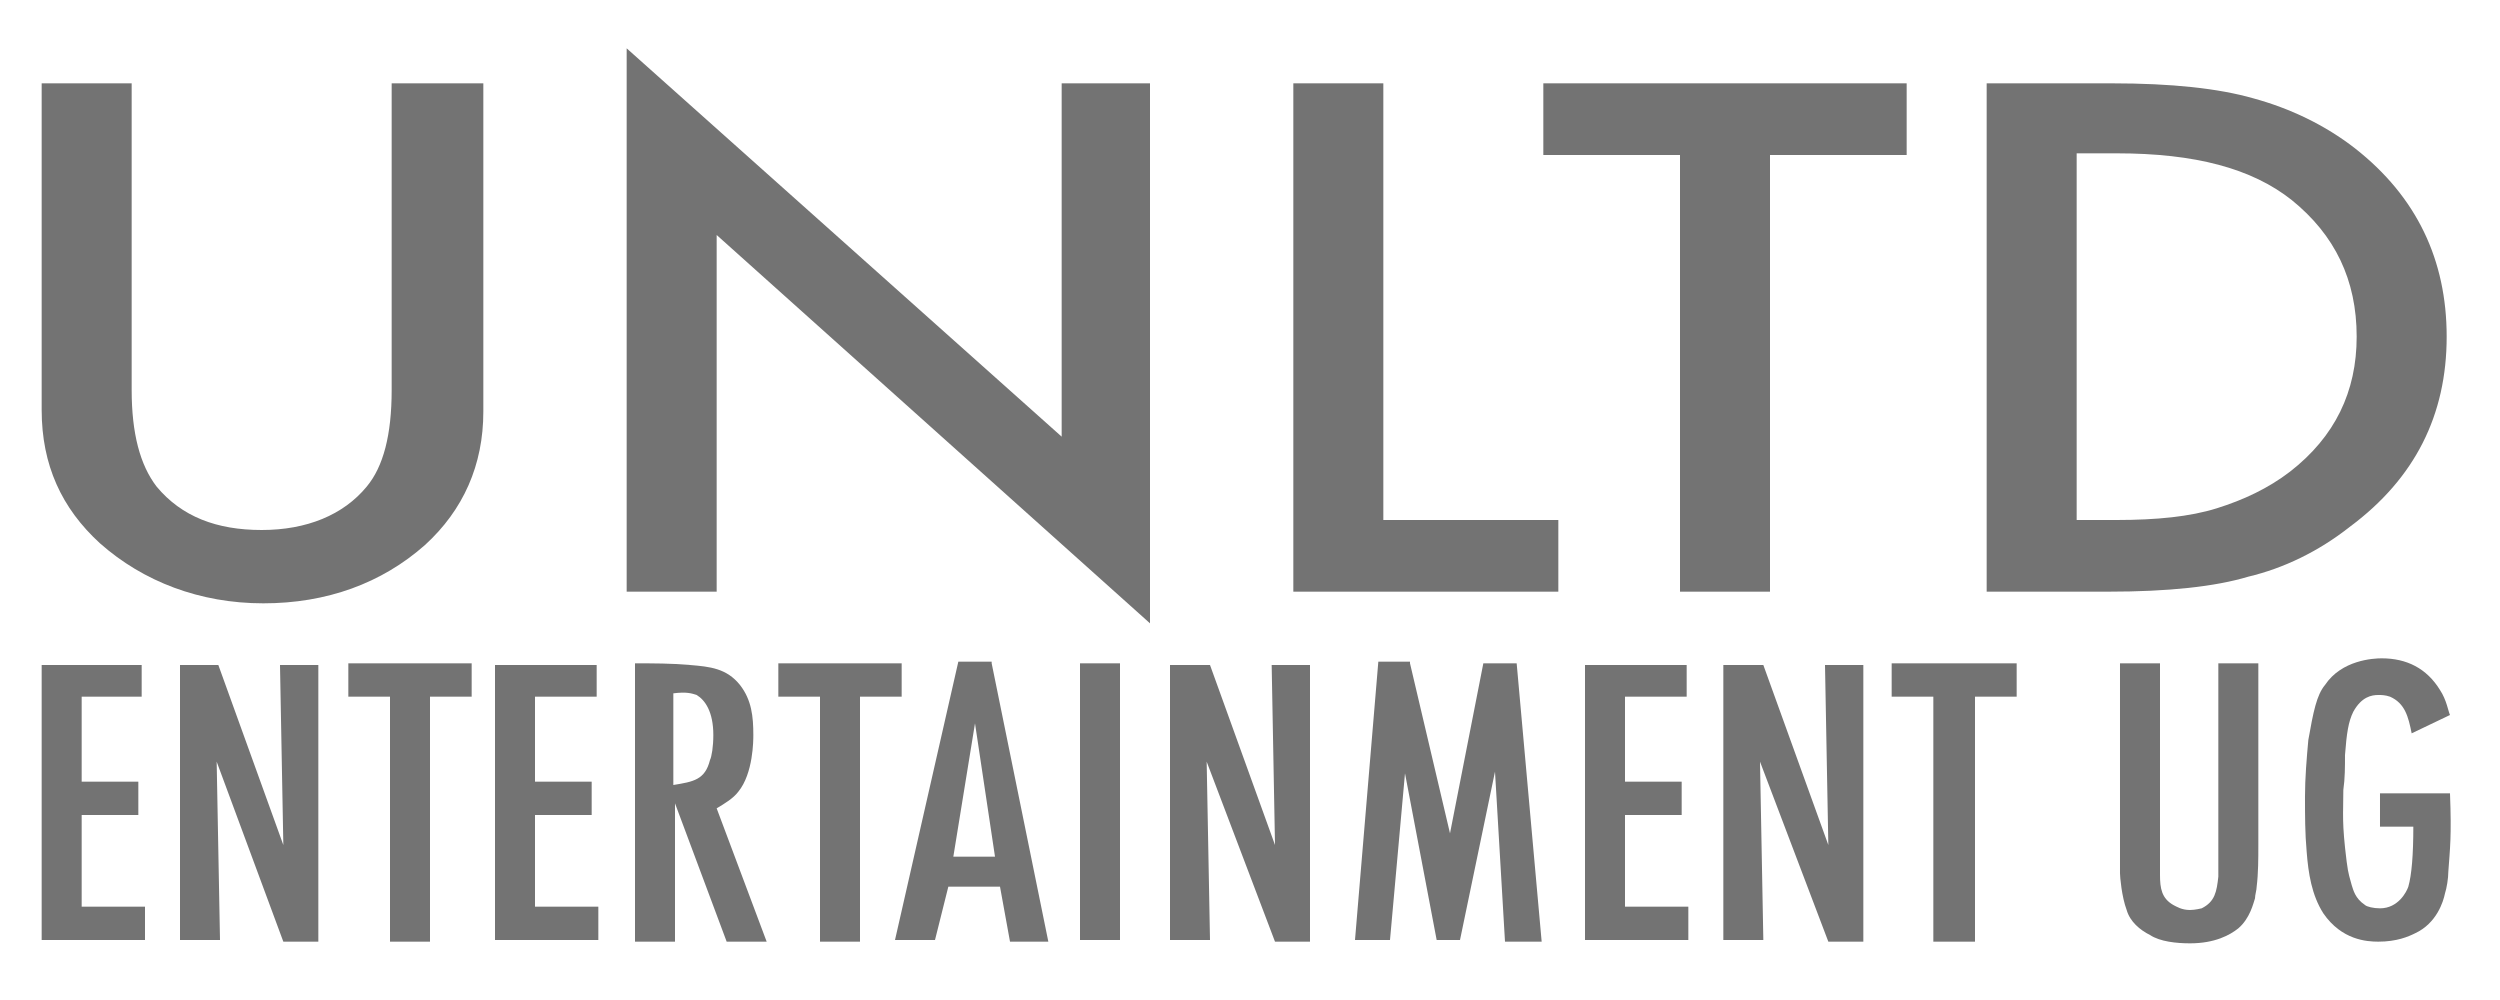 <?xml version="1.0" encoding="utf-8"?>
<!-- Generator: Adobe Illustrator 25.0.0, SVG Export Plug-In . SVG Version: 6.00 Build 0)  -->
<svg version="1.0" id="Ebene_1" xmlns="http://www.w3.org/2000/svg" xmlns:xlink="http://www.w3.org/1999/xlink" x="0px" y="0px"
	 width="150px" height="60px" viewBox="0 0 150 60" style="enable-background:new 0 0 150 60;" xml:space="preserve">
<style type="text/css">
	.st0{fill:#737373;}
</style>
<g>
	<path class="st0" d="M7.9,5v18.4c0,2.6,0.5,4.5,1.5,5.8c1.5,1.8,3.6,2.6,6.3,2.6c2.7,0,4.9-0.9,6.3-2.6c1-1.2,1.5-3.1,1.5-5.8V5H29
		v19.7c0,3.2-1.2,5.9-3.5,8c-2.6,2.3-5.9,3.5-9.7,3.5S8.6,34.9,6,32.6c-2.3-2.1-3.5-4.7-3.5-8V5H7.9z"/>
	<path class="st0" d="M37.6,35.5V2.9l26.1,23.3V5H69v32.4L43,14.1v21.4H37.6z"/>
	<path class="st0" d="M83,5v26.2h10.5v4.3H77.6V5H83z"/>
	<path class="st0" d="M106.2,9.3v26.2h-5.4V9.3h-8.2V5h21.8v4.3H106.2z"/>
	<path class="st0" d="M119.2,35.5V5h7.5c3.6,0,6.4,0.3,8.5,0.9c2.2,0.6,4.3,1.6,6.1,3c3.7,2.9,5.5,6.7,5.5,11.3
		c0,4.7-1.9,8.5-5.8,11.4c-1.9,1.5-4,2.5-6.1,3c-2,0.6-4.8,0.9-8.4,0.9H119.2z M124.6,31.2h2.4c2.4,0,4.4-0.2,6-0.7
		c1.6-0.5,3.1-1.2,4.4-2.2c2.7-2.1,4-4.8,4-8.1c0-3.4-1.3-6.1-3.9-8.2c-2.4-1.9-5.8-2.8-10.5-2.8h-2.4V31.2z"/>
</g>
<g>
	<path class="st0" d="M8.5,39.9v1.9H4.9v5.1h3.4v2H4.9v5.5h3.8v2H2.5V39.9H8.5z"/>
	<path class="st0" d="M13.1,39.9l3.9,10.8l-0.2-10.8h2.3v16.6h-2.1L13,45.7l0.2,10.7h-2.4V39.9H13.1z"/>
	<path class="st0" d="M28.3,39.8v2h-2.5v14.7h-2.4V41.8h-2.5v-2H28.3z"/>
	<path class="st0" d="M35.8,39.9v1.9h-3.7v5.1h3.4v2h-3.4v5.5h3.8v2h-6.2V39.9H35.8z"/>
	<path class="st0" d="M46,56.5h-2.4l-3.1-8.3v8.3h-2.4V39.8c1.1,0,2.2,0,3.3,0.1c1.2,0.1,2.2,0.2,3,1.2c0.7,0.9,0.8,1.9,0.8,3
		c0,0.3,0,2.3-0.9,3.4c-0.3,0.4-0.8,0.7-1.3,1L46,56.5z M40.4,47.1c1.2-0.2,1.9-0.3,2.2-1.5c0.1-0.2,0.2-0.8,0.2-1.5
		c0-1.4-0.5-2.1-1-2.4c-0.3-0.1-0.6-0.2-1.4-0.1L40.4,47.1z"/>
	<path class="st0" d="M54.1,39.8v2h-2.5v14.7h-2.4V41.8h-2.5v-2H54.1z"/>
	<path class="st0" d="M59.5,39.8l3.4,16.7h-2.3L60,53.2h-3.1l-0.8,3.2h-2.4l3.8-16.7H59.5z M57.2,51.4h2.5l-1.2-8L57.2,51.4z"/>
	<path class="st0" d="M67.2,39.8v16.6h-2.4V39.8H67.2z"/>
	<path class="st0" d="M72.6,39.9l3.9,10.8l-0.2-10.8h2.3v16.6h-2.1l-4.1-10.8l0.2,10.7h-2.4V39.9H72.6z"/>
	<path class="st0" d="M84.6,39.8L87,50l2-10.2h2l1.5,16.7h-2.2l-0.6-10.2l-2.1,10.1h-1.4l-1.9-10l-0.9,10h-2.1l1.4-16.7H84.6z"/>
	<path class="st0" d="M101.2,39.9v1.9h-3.7v5.1h3.4v2h-3.4v5.5h3.8v2h-6.2V39.9H101.2z"/>
	<path class="st0" d="M105.8,39.9l3.9,10.8l-0.2-10.8h2.3v16.6h-2.1l-4.1-10.8l0.2,10.7h-2.4V39.9H105.8z"/>
	<path class="st0" d="M121,39.8v2h-2.5v14.7H116V41.8h-2.5v-2H121z"/>
	<path class="st0" d="M129.6,39.8v12.7c0,0.8,0.1,1.4,0.8,1.8c0.2,0.1,0.5,0.3,1,0.3c0.3,0,0.7-0.1,0.7-0.1c0.8-0.4,0.9-1,1-1.9
		V39.8l2.4,0c0,2.1,0,4.2,0,6.3c0,1.5,0,3.1,0,4.6c0,0.8,0,1.7-0.1,2.5c0,0.2-0.1,0.5-0.1,0.7c-0.1,0.3-0.3,1.2-1,1.8
		c-0.5,0.4-1.4,0.9-2.9,0.9c-0.8,0-1.8-0.1-2.4-0.5c-0.6-0.3-1.2-0.8-1.4-1.5c-0.3-0.8-0.4-2-0.4-2.2V39.8H129.6z"/>
	<path class="st0" d="M144.7,44c-0.2-1-0.4-1.8-1.3-2.2c-0.3-0.1-0.5-0.1-0.7-0.1c-0.4,0-1,0.1-1.5,1c-0.3,0.6-0.4,1.3-0.5,2.6
		c0,0.7,0,1.4-0.1,2.1c0,1.5-0.1,1.9,0.2,4.3c0.1,0.8,0.2,1,0.3,1.4c0.1,0.3,0.2,0.8,0.8,1.2c0.1,0.1,0.5,0.2,0.9,0.2
		c1.1,0,1.6-1,1.7-1.3c0.2-0.7,0.3-1.9,0.3-3.6h-2v-2h4.2c0.1,2.6,0,3.3-0.1,4.7c0,0.4-0.1,1-0.2,1.3c-0.1,0.5-0.5,1.8-1.8,2.4
		c-0.4,0.2-1.1,0.5-2.2,0.5c-0.7,0-2.2-0.1-3.3-1.7c-0.7-1.1-0.9-2.4-1-3.7c-0.1-1.1-0.1-2.2-0.1-3.3c0-1.1,0.1-2.3,0.2-3.4
		c0.3-1.7,0.5-2.7,1-3.3c1-1.5,2.9-1.6,3.4-1.6c1.5,0,2.7,0.6,3.5,1.9c0.4,0.6,0.5,1.3,0.6,1.5L144.7,44z"/>
</g>
<g>
</g>
<g>
</g>
<g>
</g>
<g>
</g>
<g>
</g>
<g>
</g>
</svg>
